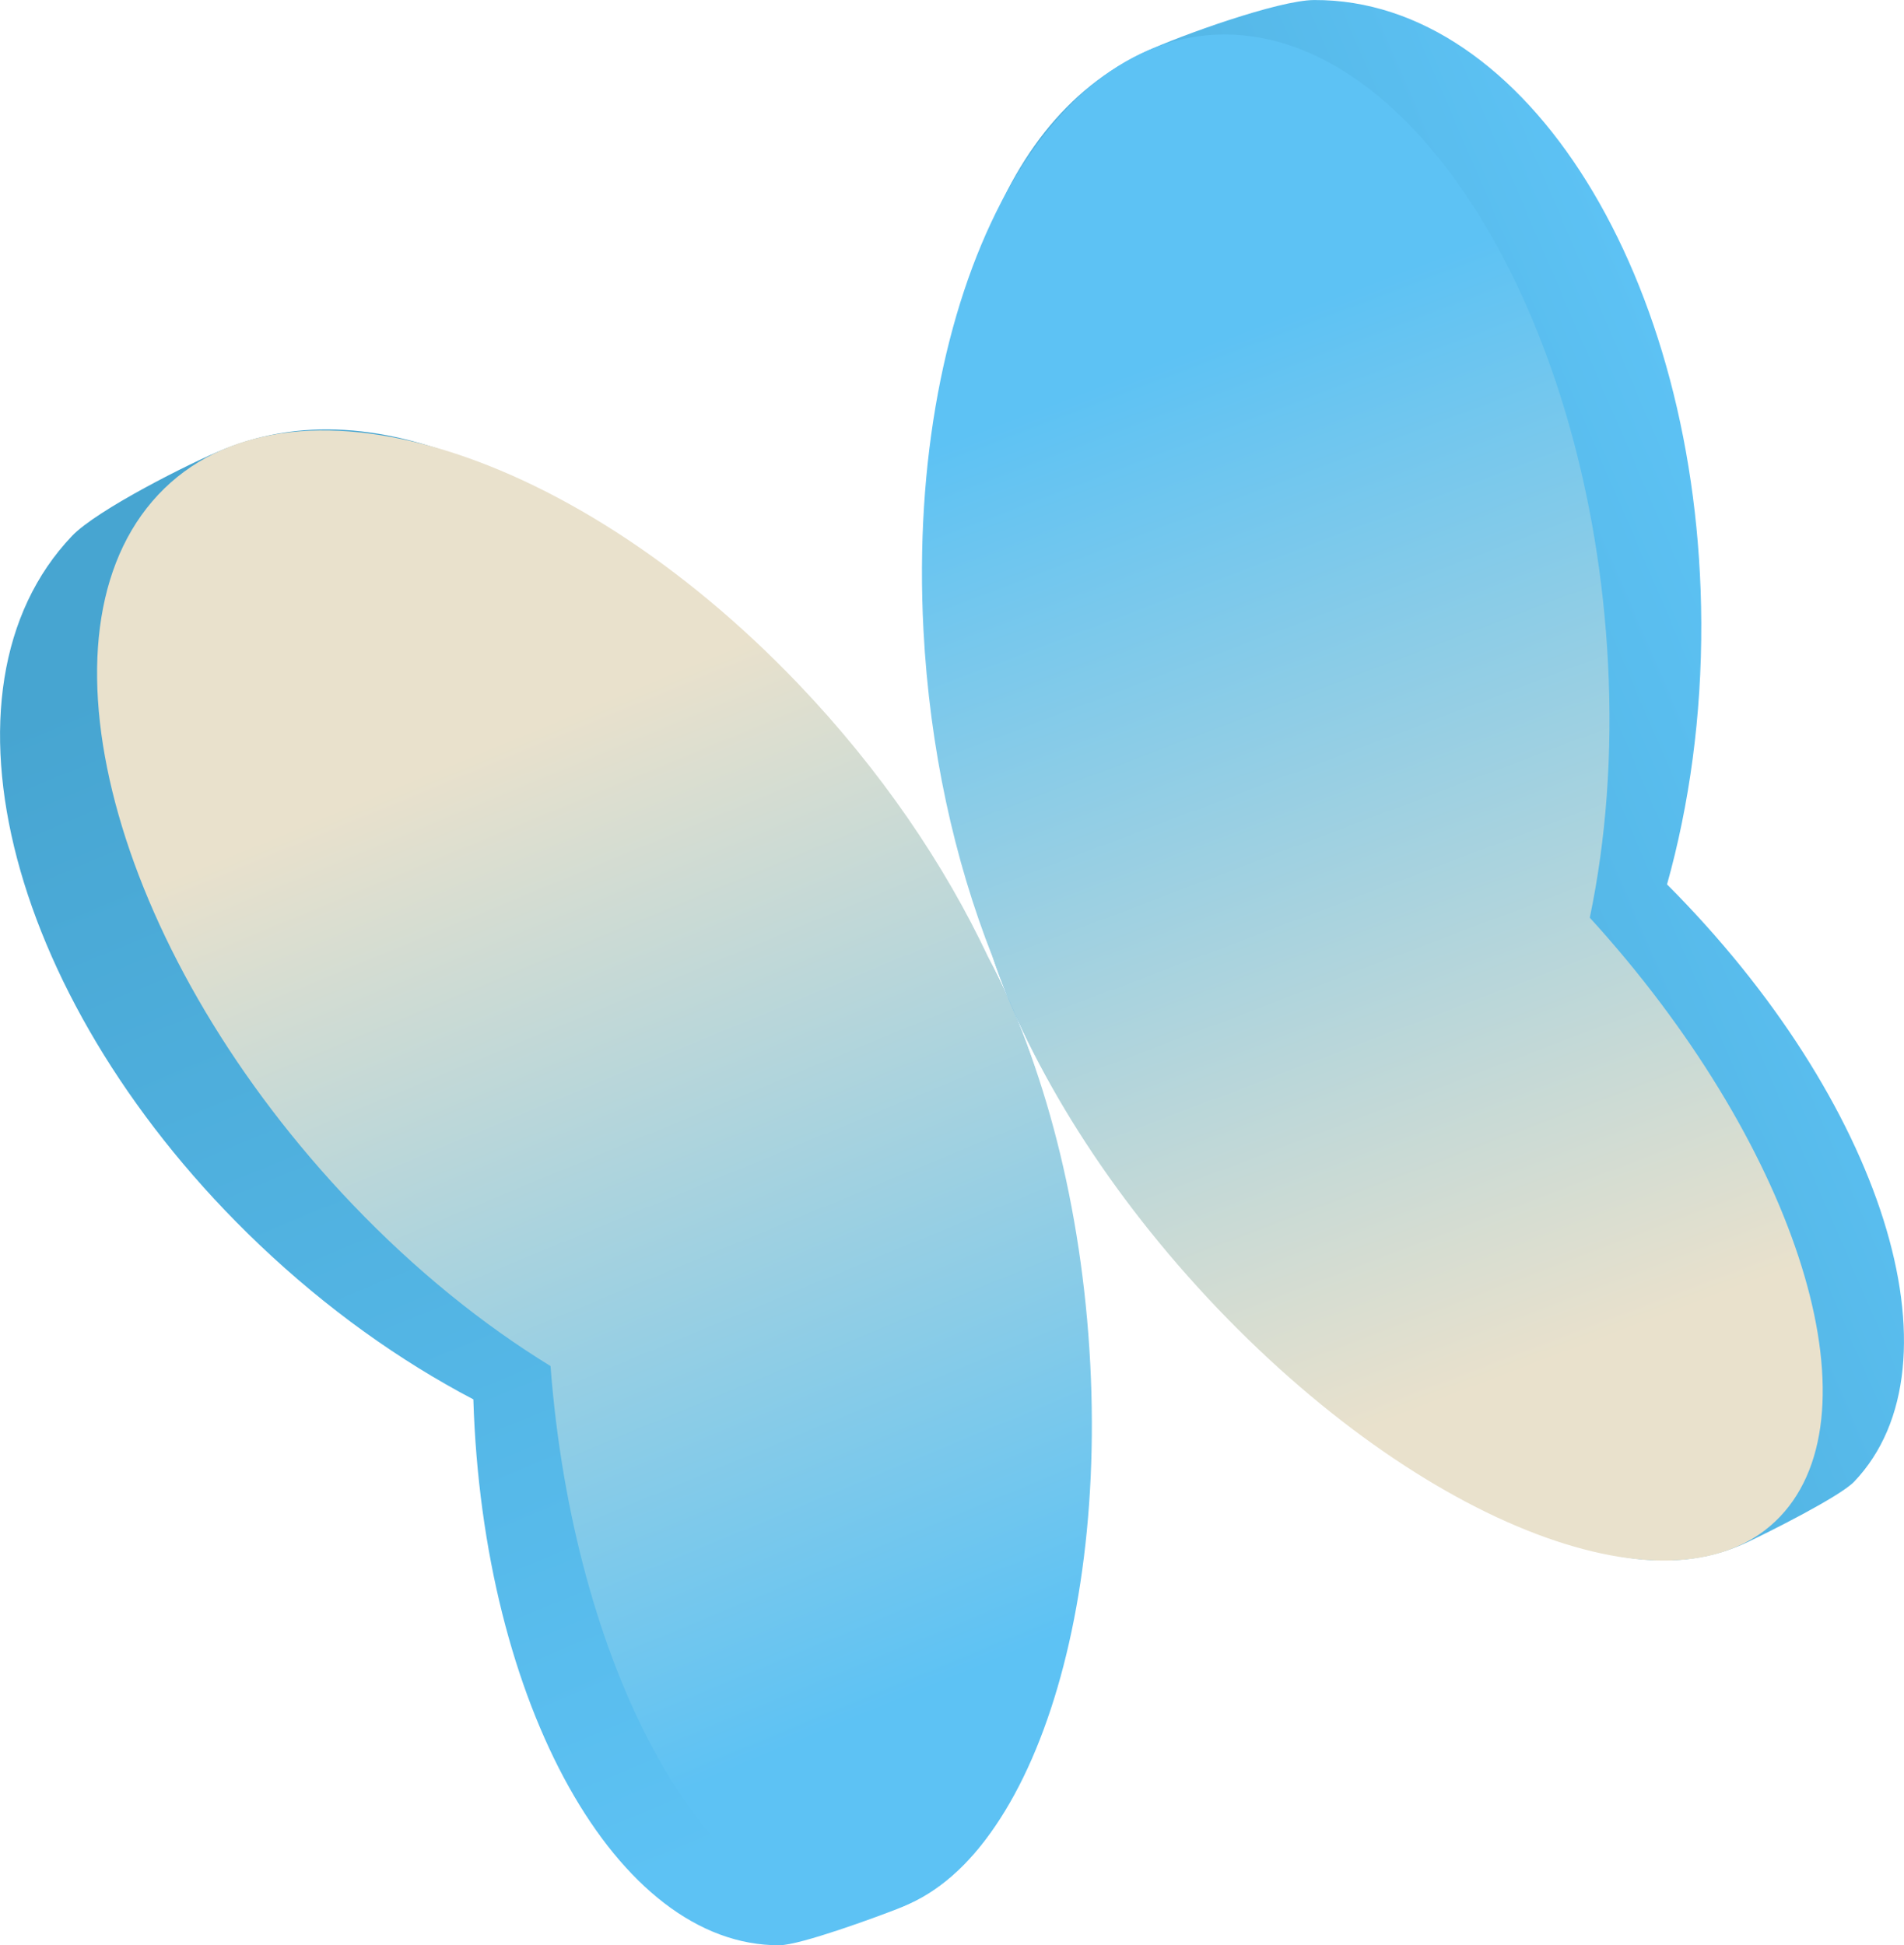 <svg xmlns="http://www.w3.org/2000/svg" xmlns:xlink="http://www.w3.org/1999/xlink" viewBox="24.57 559.95 552.63 564.65"><defs><linearGradient id="a" x1="796.31" x2="791.21" y1="-72.24" y2="310.13" gradientTransform="rotate(-23.34 2398.266 1940.6)" gradientUnits="userSpaceOnUse"><stop offset="0" stop-color="#47a5d1"/><stop offset="1" stop-color="#5dc2f4"/></linearGradient><linearGradient id="b" x1="811.83" x2="807.15" y1="-12.37" y2="289.55" gradientTransform="rotate(-23.34 2398.266 1940.6)" gradientUnits="userSpaceOnUse"><stop offset="0" stop-color="#e9e1cc"/><stop offset="1" stop-color="#5dc2f4"/></linearGradient><linearGradient xlink:href="#a" id="d" x1="919.7" x2="1169.78" y1="111.21" y2="111.21"/><linearGradient xlink:href="#b" id="e" x1="1018.71" x2="1032.76" y1="273.29" y2="-38"/><filter id="c" width="116%" height="116%" x="-8%" y="-8%" color-interpolation-filters="sRGB"><feTurbulence baseFrequency="1.1" numOctaves="4" result="noise" seed="9" type="fractalNoise"/><feColorMatrix in="noise" result="mono" type="saturate" values="0"/><feComponentTransfer in="mono" result="boosted"><feFuncA amplitude=".25" exponent=".55" type="gamma"/></feComponentTransfer><feComposite in="boosted" in2="SourceGraphic" operator="in" result="maskedNoise"/><feBlend in="SourceGraphic" in2="maskedNoise" mode="overlay" result="grain1"/><feBlend in="grain1" in2="maskedNoise" mode="soft-light" result="grain2"/><feComposite in="grain2" in2="grain2"/></filter></defs><g filter="url(#c)"><g class="left wing"><path fill="url(#a)" d="M311.36 837.97c-12.77-26.92-32.28-54.06-57.78-78.33-60.19-57.29-116.05-88.65-163.89-69.36-9.76 3.94-37.03 17.68-44.22 25.24-42.46 44.61-18.13 136.7 54.34 205.68 19.67 18.72 40.86 33.78 62.15 44.94 2.7 88.46 41.6 158.67 88.84 158.45 6.09-.03 28.47-8.29 34.2-10.54 40.13-15.78 53.62-76.27 53.25-157.07-.21-46.64-10.5-88.76-26.89-119.02Z"/><path fill="url(#b)" d="M311.45 837.93c-12.64-26.98-31.3-54.48-55.17-79.46-67.82-70.99-151.77-94.72-187.5-53.01-35.74 41.71-9.73 133.07 58.09 204.06 18.4 19.26 38 35.01 57.49 46.95 6.57 86.79 44.52 157.41 86.61 159.42 43.4 2.07 74.76-69.61 70.04-160.1-2.39-45.71-13.53-87.46-29.56-117.87Z"/></g><g class="right wing"><path fill="url(#d)" d="M405.99 559.96c-10.44.05-39.14 10.45-48.7 14.86-46.86 21.57-62.36 83.73-61.98 166.82.16 35.21 6.52 68.02 17.35 95.78 10.76 32.68 34.35 69.06 68.14 101.22 58.53 55.71 111.8 87.39 150.81 69.02 5.57-2.62 26.94-13.24 31.14-17.65 32.57-34.22 8.18-110.69-54.33-173.35 6.48-23.15 10.07-48.9 9.94-76.05-.46-100.05-50.76-180.93-112.35-180.65Z"/><path fill="url(#e)" d="M382.68 570.02c-54.86-2.62-95.19 74.74-90.08 172.78 1.8 34.5 9.01 66.95 19.96 94.65 11.13 32.53 33.85 69.27 65.47 102.37 62.6 65.52 136.26 91.88 164.53 58.88 27.41-32 2.08-108.06-56.56-172.38 4.69-22.37 6.67-47.43 5.28-74.04-5.12-98.04-53.74-179.65-108.6-182.26"/></g></g></svg>